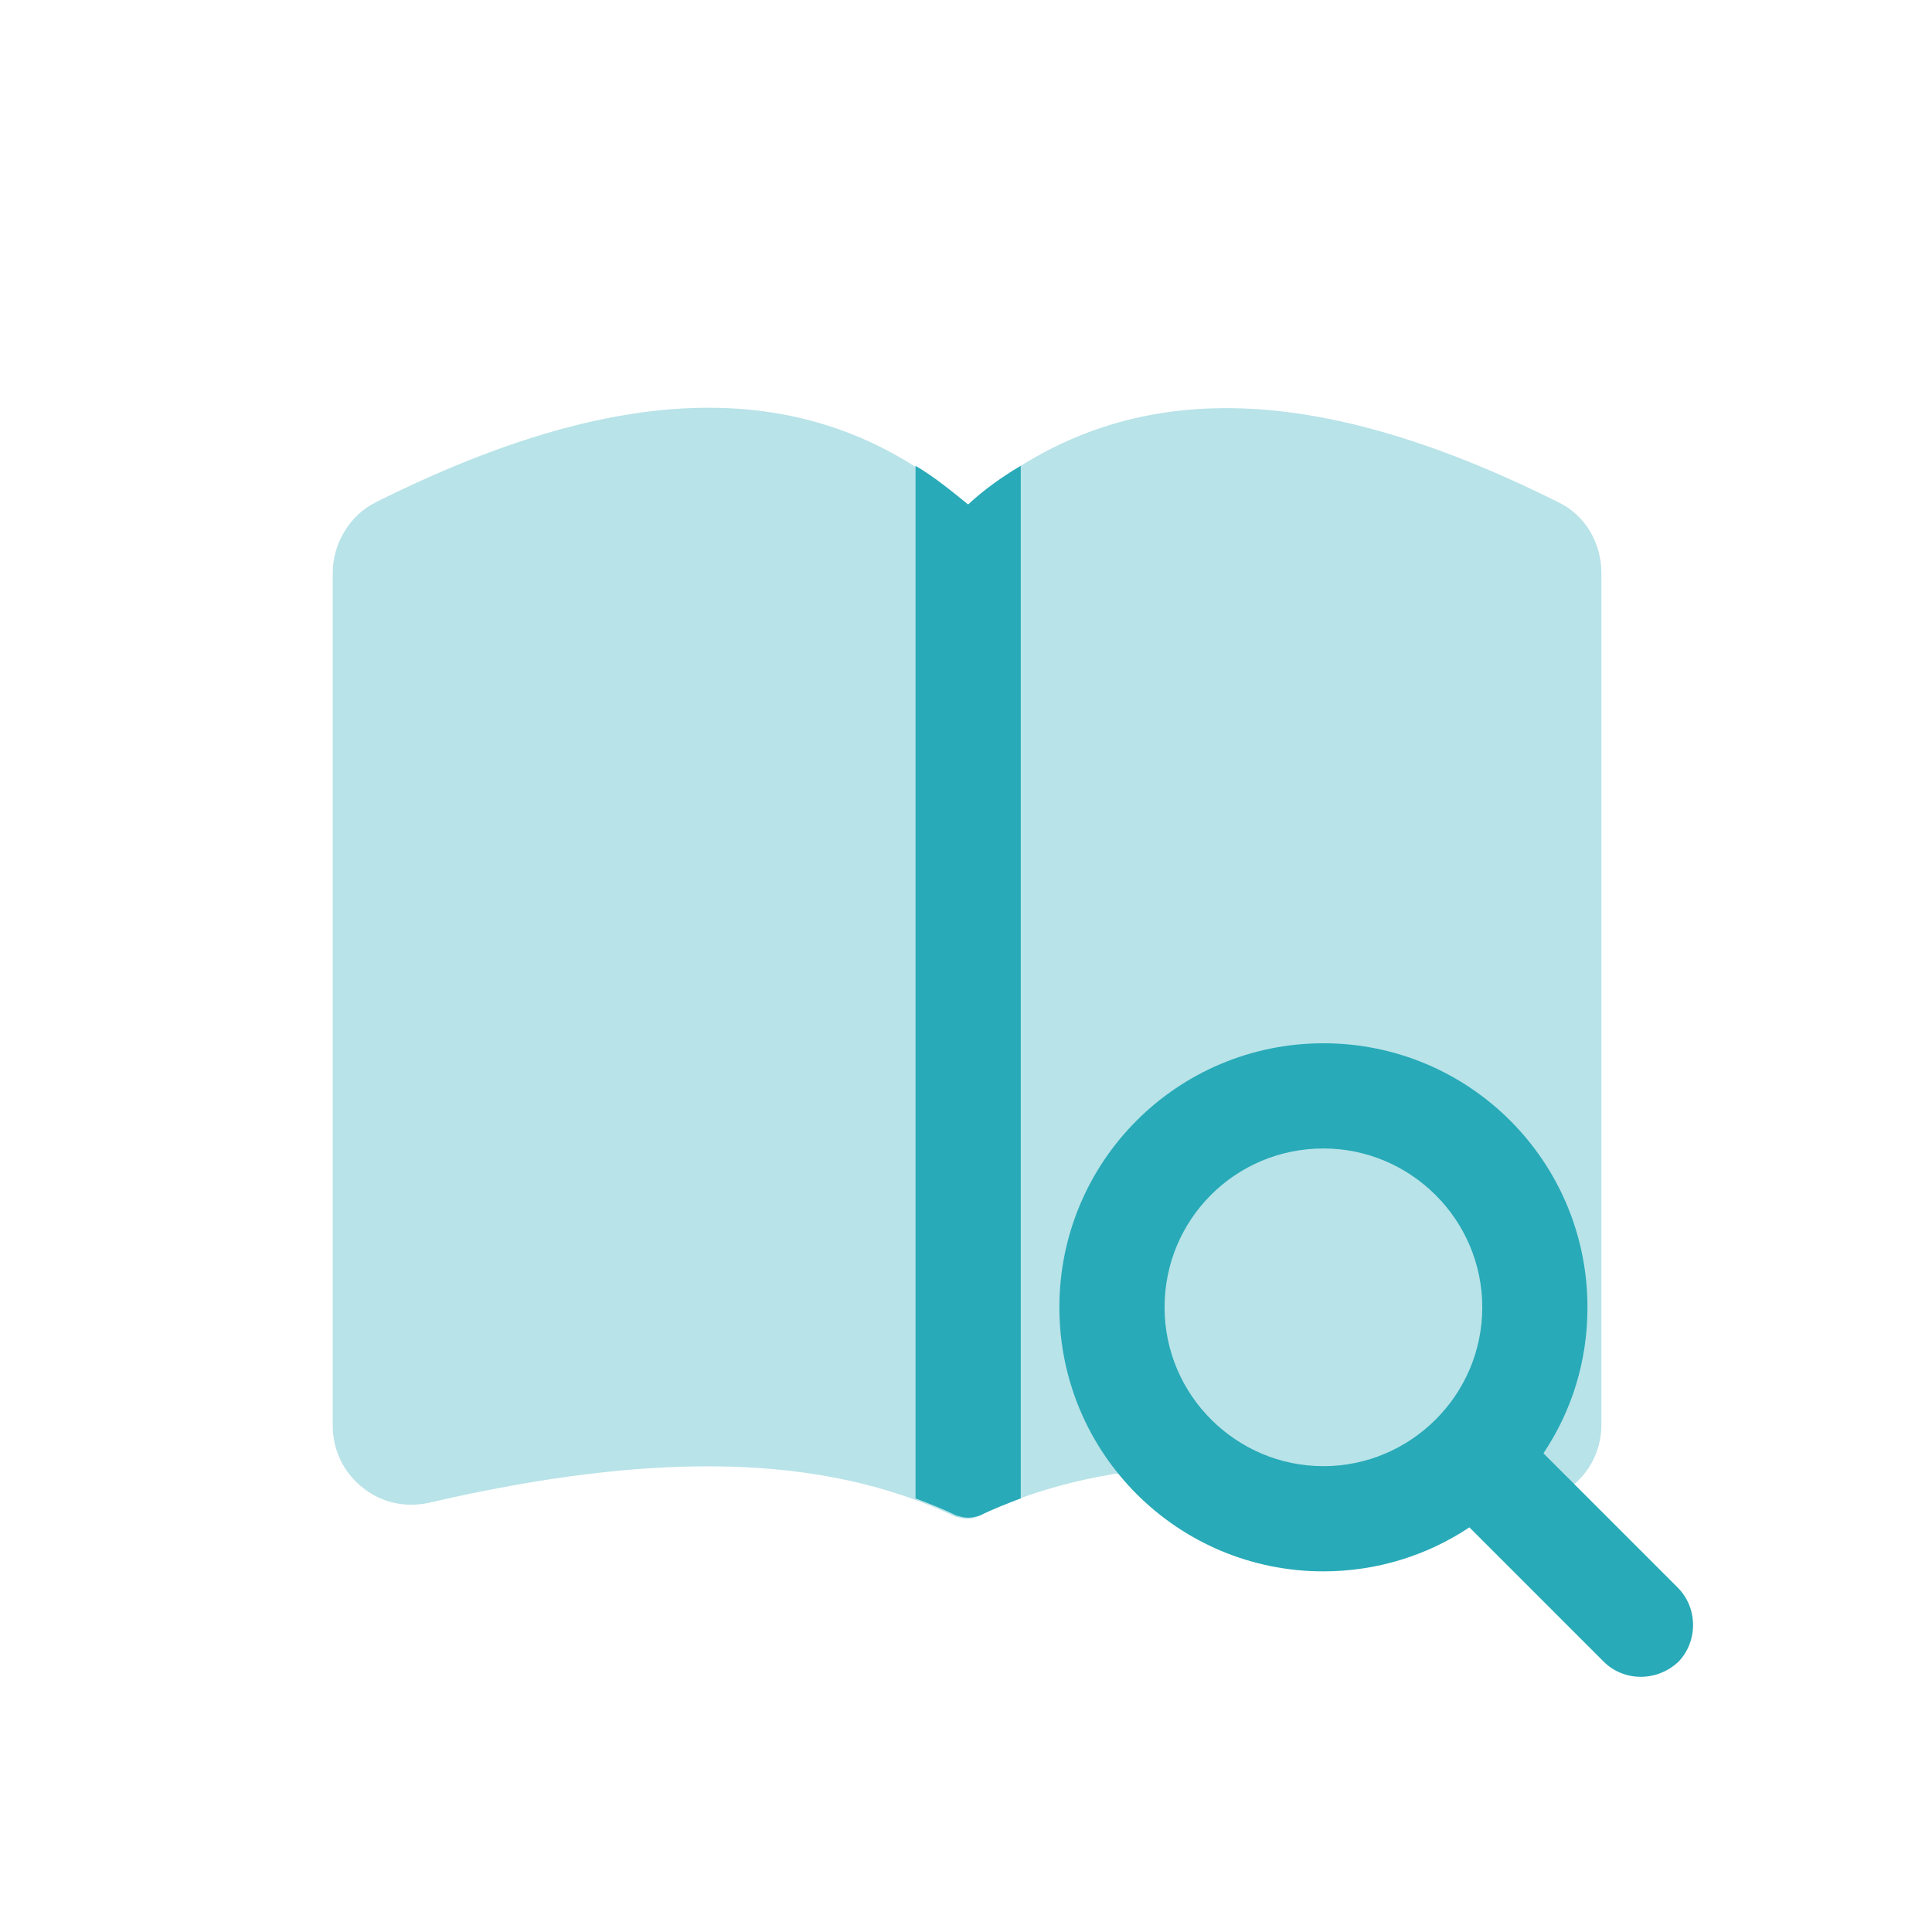 <?xml version="1.0" encoding="utf-8"?>
<!-- Generator: Adobe Illustrator 26.1.0, SVG Export Plug-In . SVG Version: 6.00 Build 0)  -->
<svg version="1.1" id="Calque_2" xmlns="http://www.w3.org/2000/svg" xmlns:xlink="http://www.w3.org/1999/xlink" x="0px" y="0px"
	 width="180px" height="180px" viewBox="0 0 180 180" enable-background="new 0 0 180 180" xml:space="preserve">
<path fill="#B8E3E8" d="M90.1,141.5c-0.4,0-0.7-0.1-1.1-0.2c-12.2-5.8-27.8-6.2-49-1.3c-2.2,0.5-4.5,0-6.2-1.4
	c-1.8-1.4-2.8-3.5-2.8-5.8V53.4c0-2.8,1.6-5.4,4-6.6C58.6,35,76.2,35,90.1,47.1c13.9-12,31.5-12.1,55.1-0.3c2.5,1.2,4,3.8,4,6.6
	v79.3c0,2.3-1,4.4-2.8,5.8c-1.8,1.4-4,1.9-6.2,1.4c-21.2-4.9-36.8-4.5-49,1.3C90.9,141.4,90.5,141.5,90.1,141.5L90.1,141.5z
	 M90.1,141.5"/>
<path fill="#28AAB8" d="M95.1,43.4v96.2c-1.3,0.5-2.6,1-3.8,1.6c-0.3,0.1-0.7,0.2-1.1,0.2s-0.7-0.1-1.1-0.2
	c-1.2-0.6-2.5-1.1-3.8-1.6V43.4c1.7,1,3.3,2.3,4.9,3.6C91.7,45.6,93.4,44.4,95.1,43.4L95.1,43.4z M95.1,43.4"/>
<path fill="#28AAB8" d="M156.3,147.9l-12.5-12.5c2.6-3.9,4.1-8.5,4.1-13.6c0-13.6-11-24.6-24.6-24.6s-24.6,11-24.6,24.6
	s11,24.6,24.6,24.6c5,0,9.7-1.5,13.6-4.1l12.5,12.5c1.9,1.9,5,1.9,7,0C158.2,152.9,158.2,149.8,156.3,147.9L156.3,147.9z
	 M123.3,136.6c-8.1,0-14.8-6.6-14.8-14.8s6.6-14.8,14.8-14.8c8.1,0,14.8,6.6,14.8,14.8S131.4,136.6,123.3,136.6L123.3,136.6z
	 M123.3,136.6"/>
</svg>
